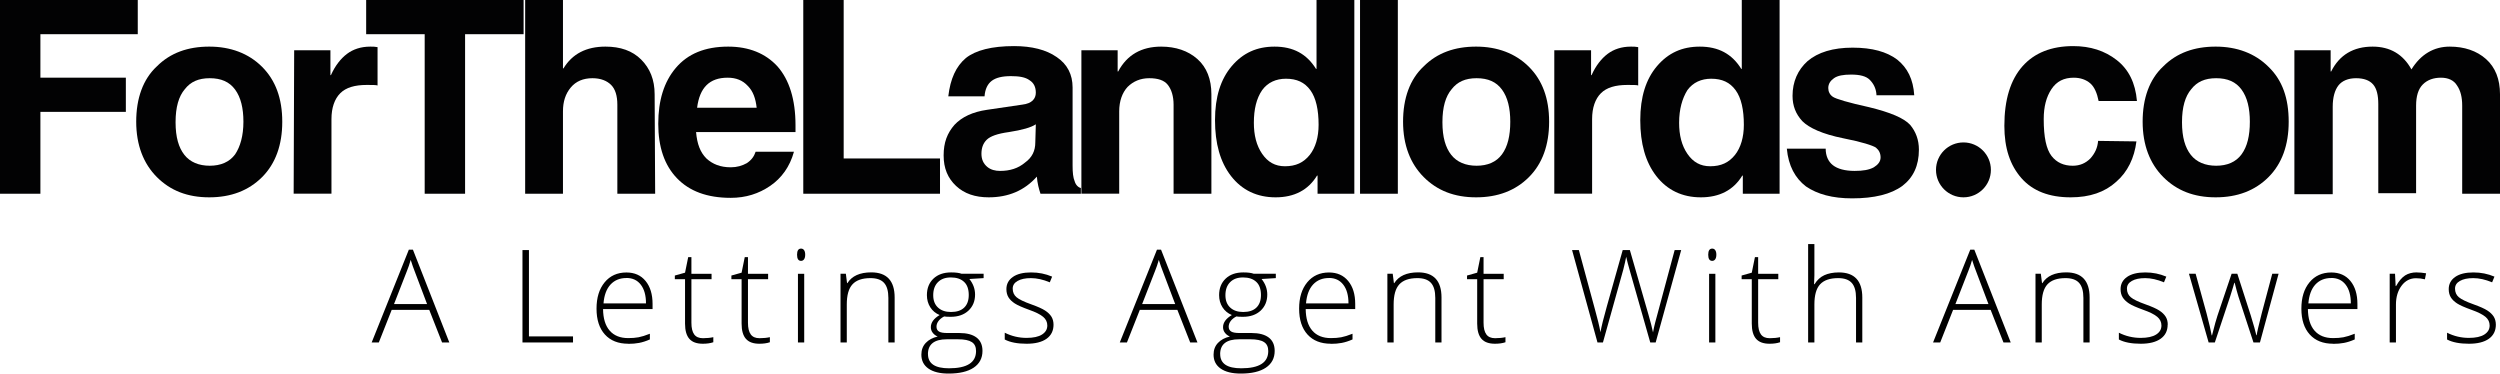 <?xml version="1.0" encoding="UTF-8"?>
<svg xmlns="http://www.w3.org/2000/svg" width="170.29mm" height="25.45mm" viewBox="0 0 482.71 72.14">
  <defs>
    <style>
      .uuid-f0d0b8f5-8f4f-4b5b-bf09-00165f0ae7c1 {
        fill: #020203;
      }

      .uuid-f0d0b8f5-8f4f-4b5b-bf09-00165f0ae7c1, .uuid-55c6610a-dfab-4f38-9fe5-ff6b11def90a {
        stroke-width: 0px;
      }
    </style>
  </defs>
  <g id="uuid-fbf593df-59a4-40a1-ab03-e73c8f964071" data-name="uuid-136a980c-a67f-474a-831a-8aff78c4b080">
    <g>
      <path class="uuid-f0d0b8f5-8f4f-4b5b-bf09-00165f0ae7c1" d="M7.8,37.4H0V0h26.6v6.6H7.8v8.4h16.5v6.6H7.8v15.8Z"></path>
      <path class="uuid-f0d0b8f5-8f4f-4b5b-bf09-00165f0ae7c1" d="M54.5,23.5c0,4.5-1.3,8.1-3.9,10.7-2.6,2.6-6,3.9-10.2,3.9s-7.5-1.3-10.1-3.9-4-6.2-4-10.7,1.3-8.2,4-10.7c2.6-2.6,6-3.8,10.1-3.8s7.6,1.3,10.2,3.9c2.6,2.6,3.9,6.1,3.9,10.6ZM47,23.5c0-2.6-.5-4.7-1.6-6.2s-2.7-2.2-4.9-2.2-3.7.7-4.8,2.1c-1.2,1.4-1.8,3.5-1.8,6.4s.6,4.9,1.7,6.3c1.1,1.4,2.8,2.1,4.9,2.1s3.8-.7,4.9-2.2c1-1.5,1.6-3.6,1.6-6.3Z"></path>
      <path class="uuid-f0d0b8f5-8f4f-4b5b-bf09-00165f0ae7c1" d="M56.8,9.7h7v4.8h.1c.8-1.8,1.9-3.2,3.1-4.1,1.2-.9,2.7-1.4,4.5-1.4.5,0,.9,0,1.4.1v7.4c-.3-.1-1-.1-2.1-.1-2.3,0-4,.5-5.1,1.6s-1.7,2.8-1.7,5v14.4h-7.3l.1-27.7c-.1,0,0,0,0,0Z"></path>
      <path class="uuid-f0d0b8f5-8f4f-4b5b-bf09-00165f0ae7c1" d="M89.8,37.4h-7.8V6.6h-11.3V0h30.4v6.6h-11.3s0,30.8,0,30.8Z"></path>
      <path class="uuid-f0d0b8f5-8f4f-4b5b-bf09-00165f0ae7c1" d="M126.5,37.4h-7.3v-17.2c0-1.7-.4-3-1.2-3.8-.8-.8-2-1.3-3.6-1.3-1.8,0-3.2.6-4.2,1.8-1,1.2-1.5,2.7-1.5,4.6v15.9h-7.3V0h7.3v13.2h.1c1.7-2.8,4.4-4.2,8.1-4.2,2.9,0,5.2.8,6.9,2.5,1.7,1.7,2.6,3.9,2.6,6.7l.1,19.2h0Z"></path>
      <path class="uuid-f0d0b8f5-8f4f-4b5b-bf09-00165f0ae7c1" d="M153.3,29.3c-.8,2.9-2.4,5.1-4.6,6.6-2.2,1.5-4.7,2.3-7.6,2.3-4.6,0-8-1.3-10.4-3.8s-3.6-6-3.6-10.5,1.1-8.1,3.4-10.8,5.6-4.1,10.1-4.1c4,0,7.2,1.3,9.5,3.8,2.3,2.6,3.5,6.4,3.5,11.4v1.3h-19.2c.2,2.3.8,3.9,2,5.1,1.2,1.1,2.7,1.7,4.7,1.7,1.2,0,2.2-.3,3.1-.8.9-.6,1.4-1.3,1.7-2.2,0,0,7.4,0,7.4,0ZM146.1,20.8c-.2-1.8-.7-3.2-1.7-4.2-1-1.1-2.3-1.6-3.9-1.6-3.5,0-5.4,1.9-5.9,5.8h11.5,0Z"></path>
      <path class="uuid-f0d0b8f5-8f4f-4b5b-bf09-00165f0ae7c1" d="M162.9,30.6h18.6v6.8h-26.4V0h7.8v30.6h0Z"></path>
      <path class="uuid-f0d0b8f5-8f4f-4b5b-bf09-00165f0ae7c1" d="M207.1,32c0,1.3.1,2.3.4,3,.2.7.7,1.2,1.2,1.3v1.1h-7.8c-.3-.9-.6-2-.7-3.3-2.4,2.7-5.5,4-9.3,4-2.6,0-4.7-.7-6.3-2.2s-2.4-3.4-2.4-5.9.7-4.3,2.1-5.9c1.4-1.5,3.5-2.5,6.3-2.9l6.8-1c.9-.1,1.6-.4,2-.8s.6-.9.6-1.5c0-1.1-.4-1.9-1.2-2.4-.8-.6-2-.8-3.6-.8-1.7,0-2.9.3-3.7.9s-1.3,1.6-1.4,3h-7c.4-3.4,1.5-5.8,3.4-7.4,1.9-1.5,5-2.3,9.3-2.3,3.4,0,6.2.7,8.2,2.1,2.1,1.4,3.1,3.4,3.1,5.9v15.1h0ZM200,24c-.9.6-2.6,1.1-5.2,1.5-2.2.3-3.6.8-4.3,1.5s-1,1.6-1,2.7.4,1.9,1.1,2.5c.7.6,1.6.8,2.5.8,1.9,0,3.5-.5,4.8-1.6,1.4-1,2-2.3,2-3.9l.1-3.5h0Z"></path>
      <path class="uuid-f0d0b8f5-8f4f-4b5b-bf09-00165f0ae7c1" d="M233.9,37.4h-7.3v-17.2c0-1.6-.4-2.9-1.1-3.8-.7-.9-1.9-1.3-3.6-1.3s-3.1.6-4.2,1.7c-1,1.1-1.6,2.7-1.6,4.7v15.9h-7.3V9.7h7v4.1h.1c1.7-3.2,4.5-4.8,8.3-4.8,2.8,0,5.2.8,7,2.4s2.7,3.9,2.7,6.8v19.2h0Z"></path>
      <path class="uuid-f0d0b8f5-8f4f-4b5b-bf09-00165f0ae7c1" d="M261.5,37.4h-7.1v-3.5h-.1c-1.7,2.8-4.4,4.2-8,4.2s-6.5-1.4-8.6-4.1c-2.1-2.7-3.1-6.3-3.1-10.8s1.1-7.9,3.2-10.4c2.2-2.6,4.9-3.8,8.3-3.8,3.6,0,6.2,1.4,8,4.3h.1V0h7.3v37.4h0ZM242.1,23.7c0,2.4.5,4.4,1.6,6s2.5,2.4,4.4,2.4c2.1,0,3.6-.7,4.8-2.2,1.1-1.4,1.7-3.4,1.7-5.8,0-2.9-.5-5.2-1.6-6.7s-2.6-2.2-4.7-2.2c-1.9,0-3.5.7-4.6,2.2-1.1,1.6-1.6,3.7-1.6,6.3h0Z"></path>
      <path class="uuid-f0d0b8f5-8f4f-4b5b-bf09-00165f0ae7c1" d="M269.9,37.4h-7.3V0h7.3v37.4Z"></path>
      <path class="uuid-f0d0b8f5-8f4f-4b5b-bf09-00165f0ae7c1" d="M299.11,23.5c0,4.5-1.3,8.1-3.9,10.7-2.6,2.6-6,3.9-10.2,3.9s-7.5-1.3-10.1-3.9-4-6.2-4-10.7,1.3-8.2,4-10.7c2.6-2.6,6-3.8,10.1-3.8s7.6,1.3,10.2,3.9,3.9,6.1,3.9,10.6ZM291.61,23.5c0-2.6-.5-4.7-1.6-6.2s-2.7-2.2-4.9-2.2-3.7.7-4.8,2.1c-1.2,1.4-1.8,3.5-1.8,6.4s.6,4.9,1.7,6.3,2.8,2.1,4.9,2.1,3.8-.7,4.9-2.2,1.6-3.6,1.6-6.3h0Z"></path>
      <path class="uuid-f0d0b8f5-8f4f-4b5b-bf09-00165f0ae7c1" d="M300.21,9.7h7v4.8h.1c.8-1.8,1.9-3.2,3.1-4.1,1.2-.9,2.7-1.4,4.5-1.4.5,0,.9,0,1.4.1v7.4c-.3-.1-1-.1-2.1-.1-2.3,0-4,.5-5.1,1.6s-1.7,2.8-1.7,5v14.4h-7.3V9.7h.1Z"></path>
      <path class="uuid-f0d0b8f5-8f4f-4b5b-bf09-00165f0ae7c1" d="M343.61,37.4h-7.1v-3.5h-.1c-1.7,2.8-4.4,4.2-8,4.2s-6.5-1.4-8.6-4.1c-2.1-2.7-3.1-6.3-3.1-10.8s1.1-7.9,3.2-10.4c2.2-2.6,4.9-3.8,8.3-3.8,3.6,0,6.2,1.4,8,4.3h.1V0h7.3v37.4h0ZM324.21,23.7c0,2.4.5,4.4,1.6,6s2.5,2.4,4.4,2.4c2.1,0,3.6-.7,4.8-2.2,1.1-1.4,1.7-3.4,1.7-5.8,0-2.9-.5-5.2-1.6-6.7s-2.6-2.2-4.7-2.2c-1.9,0-3.5.7-4.6,2.2-1,1.6-1.6,3.7-1.6,6.3h0Z"></path>
      <path class="uuid-f0d0b8f5-8f4f-4b5b-bf09-00165f0ae7c1" d="M362.31,18.2c-.1-1.2-.6-2.1-1.3-2.8-.7-.7-1.9-1-3.6-1-1.5,0-2.6.2-3.3.7-.7.5-1.1,1.1-1.1,1.9,0,.7.3,1.3.9,1.7.6.4,2.9,1.1,7,2,4.1,1,6.7,2.1,7.9,3.4,1.1,1.3,1.7,2.9,1.7,4.8,0,3.1-1.1,5.4-3.2,7-2.2,1.6-5.4,2.4-9.7,2.4-3.8,0-6.7-.8-8.9-2.3-2.1-1.6-3.4-4-3.7-7.3h7.5c0,1.4.5,2.5,1.4,3.2s2.3,1.1,4.2,1.1c1.6,0,2.8-.2,3.7-.7.8-.5,1.3-1.1,1.3-1.9s-.3-1.4-.9-1.9c-.6-.4-2.7-1.1-6.3-1.8-4-.8-6.6-2-7.9-3.3-1.3-1.4-1.9-3-1.9-4.9,0-2.7,1-5,2.9-6.7,2-1.7,4.9-2.6,8.7-2.6s6.6.8,8.6,2.3c2,1.6,3.1,3.8,3.3,6.9h-7.3v-.2h0Z"></path>
      <path class="uuid-f0d0b8f5-8f4f-4b5b-bf09-00165f0ae7c1" d="M412.51,27.3c-.4,3.2-1.7,5.9-3.9,7.8-2.2,2-5.1,3-8.8,3-4.1,0-7.3-1.2-9.5-3.7s-3.3-5.8-3.3-10.1c0-5.1,1.2-8.9,3.5-11.5s5.6-3.9,9.8-3.9c3.3,0,6.1.9,8.4,2.7s3.6,4.4,3.9,7.9h-7.4c-.3-1.5-.8-2.7-1.6-3.4-.8-.7-1.9-1.1-3.2-1.1-1.9,0-3.3.7-4.3,2.2-1,1.5-1.5,3.4-1.5,5.8,0,3.5.5,5.8,1.5,7.1,1,1.3,2.4,1.9,4.1,1.9,1.4,0,2.5-.5,3.4-1.4.9-1,1.4-2.1,1.5-3.4l7.4.1c0-.1,0,0,0,0Z"></path>
      <path class="uuid-f0d0b8f5-8f4f-4b5b-bf09-00165f0ae7c1" d="M441.91,23.5c0,4.5-1.3,8.1-3.9,10.7-2.6,2.6-6,3.9-10.2,3.9s-7.5-1.3-10.1-3.9-4-6.2-4-10.7,1.3-8.2,4-10.7c2.6-2.6,6-3.8,10.1-3.8s7.6,1.3,10.2,3.9c2.7,2.6,3.9,6.1,3.9,10.6ZM434.41,23.5c0-2.6-.5-4.7-1.6-6.2s-2.7-2.2-4.9-2.2-3.7.7-4.8,2.1c-1.2,1.4-1.8,3.5-1.8,6.4s.6,4.9,1.7,6.3,2.8,2.1,4.9,2.1,3.8-.7,4.9-2.2,1.6-3.6,1.6-6.3h0Z"></path>
      <path class="uuid-f0d0b8f5-8f4f-4b5b-bf09-00165f0ae7c1" d="M482.71,37.4h-7.3v-17c0-1.6-.3-2.9-1-3.9-.6-1-1.7-1.5-3.1-1.5s-2.6.4-3.5,1.3-1.3,2.3-1.3,4.1v16.9h-7.3v-17.2c0-1.7-.3-3-1-3.8-.7-.8-1.8-1.2-3.3-1.2s-2.7.5-3.4,1.4c-.7.9-1.1,2.3-1.1,4.1v16.9h-7.4V9.7h7v4.1h.1c1.6-3.2,4.3-4.8,8-4.8,3.4,0,5.9,1.5,7.5,4.4,1.8-2.9,4.3-4.4,7.4-4.4,2.8,0,5.2.8,7,2.4s2.7,3.9,2.7,6.8v19.2h0Z"></path>
    </g>
    <circle class="uuid-f0d0b8f5-8f4f-4b5b-bf09-00165f0ae7c1" cx="379.11" cy="32.8" r="5.3"></circle>
  </g>
  <g id="uuid-5279c68b-052e-4e5e-a262-2b30c6248e5b" data-name="Layer 2">
    <g>
      <path class="uuid-55c6610a-dfab-4f38-9fe5-ff6b11def90a" d="M82.88,59.83h-7.25l-2.49,6.3h-1.38l7.18-17.92h.79l7.03,17.92h-1.4l-2.48-6.3ZM76.08,58.71h6.38l-2.43-6.43c-.2-.5-.45-1.2-.73-2.1-.22.78-.46,1.49-.72,2.12l-2.5,6.41Z"></path>
      <path class="uuid-55c6610a-dfab-4f38-9fe5-ff6b11def90a" d="M100.88,66.13v-17.85h1.25v16.67h8.51v1.17h-9.75Z"></path>
      <path class="uuid-55c6610a-dfab-4f38-9fe5-ff6b11def90a" d="M121.31,66.37c-1.93,0-3.43-.59-4.51-1.78-1.08-1.19-1.62-2.85-1.62-4.99s.52-3.81,1.56-5.08c1.04-1.27,2.45-1.91,4.21-1.91,1.56,0,2.8.54,3.7,1.64s1.35,2.57,1.35,4.44v.98h-9.56c.02,1.82.44,3.21,1.28,4.17.83.96,2.03,1.44,3.58,1.44.76,0,1.42-.05,2-.16.57-.11,1.3-.33,2.18-.68v1.1c-.75.33-1.44.55-2.08.67-.63.12-1.33.18-2.1.18ZM120.96,53.68c-1.28,0-2.3.42-3.08,1.26-.77.84-1.23,2.06-1.35,3.64h8.2c0-1.54-.33-2.74-1-3.61-.67-.87-1.59-1.3-2.77-1.3Z"></path>
      <path class="uuid-55c6610a-dfab-4f38-9fe5-ff6b11def90a" d="M135.73,65.3c.76,0,1.43-.07,2-.2v.98c-.59.2-1.26.29-2.03.29-1.17,0-2.04-.31-2.59-.94-.56-.63-.84-1.61-.84-2.95v-8.57h-1.97v-.71l1.97-.55.61-3h.62v3.21h3.89v1.05h-3.89v8.4c0,1.02.18,1.77.54,2.26.36.49.92.73,1.68.73Z"></path>
      <path class="uuid-55c6610a-dfab-4f38-9fe5-ff6b11def90a" d="M146.65,65.3c.76,0,1.43-.07,2-.2v.98c-.59.2-1.26.29-2.03.29-1.17,0-2.04-.31-2.59-.94-.56-.63-.84-1.61-.84-2.95v-8.57h-1.97v-.71l1.97-.55.61-3h.62v3.21h3.89v1.05h-3.89v8.4c0,1.02.18,1.77.54,2.26.36.49.92.73,1.68.73Z"></path>
      <path class="uuid-55c6610a-dfab-4f38-9fe5-ff6b11def90a" d="M153.9,49.17c0-.78.26-1.17.77-1.17.25,0,.45.1.59.31.14.2.21.49.21.87s-.07.66-.21.87c-.14.21-.34.32-.59.32-.51,0-.77-.39-.77-1.18ZM155.28,66.13h-1.21v-13.27h1.21v13.27Z"></path>
      <path class="uuid-55c6610a-dfab-4f38-9fe5-ff6b11def90a" d="M171.53,66.13v-8.61c0-1.33-.28-2.3-.84-2.91s-1.43-.91-2.61-.91c-1.59,0-2.75.4-3.48,1.2-.74.8-1.1,2.1-1.1,3.9v7.32h-1.21v-13.27h1.03l.23,1.82h.07c.86-1.38,2.4-2.08,4.6-2.08,3.01,0,4.52,1.62,4.52,4.85v8.68h-1.2Z"></path>
      <path class="uuid-55c6610a-dfab-4f38-9fe5-ff6b11def90a" d="M189.92,52.86v.84l-2.75.17c.73.91,1.1,1.91,1.1,3,0,1.28-.43,2.31-1.28,3.11-.85.79-1.99,1.19-3.42,1.19-.6,0-1.03-.02-1.27-.07-.48.25-.85.55-1.1.89-.25.34-.38.7-.38,1.09,0,.42.16.73.48.93.32.2.86.29,1.62.29h2.32c1.44,0,2.54.29,3.31.87.76.58,1.15,1.44,1.15,2.58,0,1.4-.57,2.48-1.7,3.24-1.13.76-2.75,1.14-4.85,1.14-1.67,0-2.96-.32-3.88-.96-.92-.64-1.37-1.54-1.37-2.69,0-.91.28-1.67.85-2.27.57-.6,1.33-1.01,2.3-1.23-.4-.17-.72-.41-.96-.73-.24-.31-.36-.67-.36-1.08,0-.89.57-1.67,1.7-2.34-.77-.32-1.38-.82-1.81-1.5-.43-.68-.65-1.46-.65-2.34,0-1.33.42-2.39,1.26-3.19.84-.8,1.98-1.2,3.41-1.2.87,0,1.55.08,2.03.26h4.25ZM179.18,68.38c0,1.82,1.35,2.73,4.06,2.73,3.48,0,5.22-1.11,5.22-3.33,0-.8-.27-1.38-.82-1.73-.55-.36-1.43-.54-2.65-.54h-2.17c-2.43,0-3.65.96-3.65,2.87ZM180.19,57c0,1.03.31,1.82.93,2.39.62.57,1.45.85,2.5.85,1.11,0,1.96-.28,2.54-.84.59-.56.89-1.38.89-2.44,0-1.13-.3-1.98-.91-2.54-.61-.57-1.45-.85-2.54-.85s-1.89.3-2.5.91c-.61.61-.91,1.45-.91,2.53Z"></path>
      <path class="uuid-55c6610a-dfab-4f38-9fe5-ff6b11def90a" d="M203.42,62.67c0,1.19-.45,2.1-1.35,2.74-.9.64-2.19.96-3.85.96-1.77,0-3.18-.27-4.22-.82v-1.31c1.33.67,2.74,1,4.22,1,1.31,0,2.31-.22,2.98-.65.68-.44,1.02-1.01,1.02-1.74,0-.67-.27-1.23-.81-1.68-.54-.46-1.43-.9-2.67-1.34-1.33-.48-2.26-.89-2.8-1.24s-.94-.74-1.21-1.17c-.27-.44-.41-.97-.41-1.59,0-.99.42-1.78,1.25-2.36.83-.58,2-.87,3.5-.87s2.79.27,4.08.81l-.45,1.1c-1.3-.54-2.51-.81-3.63-.81s-1.94.18-2.58.54-.95.85-.95,1.49c0,.69.25,1.25.74,1.66.49.42,1.45.88,2.89,1.39,1.2.43,2.07.82,2.61,1.17.54.35.95.74,1.23,1.18.27.44.41.96.41,1.55Z"></path>
      <path class="uuid-55c6610a-dfab-4f38-9fe5-ff6b11def90a" d="M227.33,59.83h-7.25l-2.49,6.3h-1.38l7.18-17.92h.79l7.03,17.92h-1.4l-2.48-6.3ZM220.53,58.71h6.38l-2.43-6.43c-.2-.5-.45-1.2-.73-2.1-.22.78-.46,1.49-.72,2.12l-2.5,6.41Z"></path>
      <path class="uuid-55c6610a-dfab-4f38-9fe5-ff6b11def90a" d="M246.34,52.86v.84l-2.75.17c.73.91,1.1,1.91,1.1,3,0,1.28-.43,2.31-1.28,3.11-.85.79-1.99,1.19-3.42,1.19-.6,0-1.03-.02-1.27-.07-.48.25-.85.55-1.1.89-.25.34-.38.7-.38,1.09,0,.42.16.73.48.93.32.2.86.29,1.62.29h2.32c1.44,0,2.54.29,3.31.87.76.58,1.15,1.44,1.15,2.58,0,1.4-.57,2.48-1.7,3.24-1.13.76-2.75,1.14-4.85,1.14-1.67,0-2.96-.32-3.88-.96-.92-.64-1.37-1.54-1.37-2.69,0-.91.28-1.67.85-2.27.57-.6,1.33-1.01,2.3-1.23-.4-.17-.72-.41-.96-.73-.24-.31-.36-.67-.36-1.08,0-.89.57-1.67,1.7-2.34-.77-.32-1.38-.82-1.81-1.5-.43-.68-.65-1.46-.65-2.34,0-1.33.42-2.39,1.26-3.19.84-.8,1.98-1.2,3.41-1.2.87,0,1.55.08,2.03.26h4.25ZM235.6,68.38c0,1.82,1.35,2.73,4.06,2.73,3.48,0,5.22-1.11,5.22-3.33,0-.8-.27-1.38-.82-1.73-.54-.36-1.43-.54-2.65-.54h-2.17c-2.43,0-3.65.96-3.65,2.87ZM236.61,57c0,1.03.31,1.82.93,2.39.62.57,1.45.85,2.5.85,1.11,0,1.96-.28,2.54-.84.59-.56.89-1.38.89-2.44,0-1.13-.3-1.98-.91-2.54-.61-.57-1.45-.85-2.54-.85s-1.89.3-2.5.91c-.61.61-.91,1.45-.91,2.53Z"></path>
      <path class="uuid-55c6610a-dfab-4f38-9fe5-ff6b11def90a" d="M256.97,66.37c-1.93,0-3.43-.59-4.51-1.78-1.08-1.19-1.62-2.85-1.62-4.99s.52-3.81,1.56-5.08,2.45-1.91,4.21-1.91c1.56,0,2.79.54,3.7,1.64s1.36,2.57,1.36,4.44v.98h-9.56c.02,1.82.44,3.21,1.28,4.17.83.96,2.03,1.44,3.58,1.44.76,0,1.42-.05,2-.16.57-.11,1.3-.33,2.18-.68v1.1c-.75.33-1.44.55-2.08.67-.63.12-1.33.18-2.1.18ZM256.61,53.68c-1.28,0-2.3.42-3.08,1.26-.77.84-1.23,2.06-1.36,3.64h8.2c0-1.54-.33-2.74-1-3.61-.67-.87-1.59-1.3-2.77-1.3Z"></path>
      <path class="uuid-55c6610a-dfab-4f38-9fe5-ff6b11def90a" d="M277.13,66.13v-8.61c0-1.33-.28-2.3-.84-2.91s-1.43-.91-2.61-.91c-1.59,0-2.75.4-3.49,1.2s-1.1,2.1-1.1,3.9v7.32h-1.21v-13.27h1.03l.23,1.82h.07c.86-1.38,2.4-2.08,4.6-2.08,3.01,0,4.52,1.62,4.52,4.85v8.68h-1.2Z"></path>
      <path class="uuid-55c6610a-dfab-4f38-9fe5-ff6b11def90a" d="M288.68,65.3c.76,0,1.43-.07,2-.2v.98c-.59.2-1.26.29-2.03.29-1.17,0-2.04-.31-2.59-.94-.56-.63-.84-1.61-.84-2.95v-8.57h-1.96v-.71l1.96-.55.61-3h.62v3.21h3.89v1.05h-3.89v8.4c0,1.02.18,1.77.54,2.26.36.49.92.73,1.68.73Z"></path>
      <path class="uuid-55c6610a-dfab-4f38-9fe5-ff6b11def90a" d="M319.67,66.13h-1.03l-3.92-13.77c-.33-1.13-.57-2.06-.73-2.78-.13.71-.32,1.52-.55,2.44-.24.92-1.55,5.62-3.94,14.11h-1.05l-4.91-17.85h1.31l3.12,11.5c.12.46.24.89.34,1.29.11.39.2.76.29,1.11.08.35.16.68.23,1s.13.65.19.97c.2-1.11.61-2.79,1.25-5.04l3.05-10.83h1.38l3.58,12.43c.42,1.43.71,2.59.89,3.47.11-.59.24-1.21.41-1.87s1.42-5.33,3.77-14.03h1.26l-4.93,17.85Z"></path>
      <path class="uuid-55c6610a-dfab-4f38-9fe5-ff6b11def90a" d="M329.83,49.17c0-.78.26-1.17.77-1.17.25,0,.45.1.59.31s.21.49.21.87-.07.66-.21.87-.34.32-.59.32c-.51,0-.77-.39-.77-1.18ZM331.21,66.13h-1.21v-13.27h1.21v13.27Z"></path>
      <path class="uuid-55c6610a-dfab-4f38-9fe5-ff6b11def90a" d="M341.7,65.3c.76,0,1.43-.07,2-.2v.98c-.59.2-1.26.29-2.03.29-1.17,0-2.04-.31-2.59-.94-.56-.63-.84-1.61-.84-2.95v-8.57h-1.96v-.71l1.96-.55.61-3h.62v3.21h3.89v1.05h-3.89v8.4c0,1.02.18,1.77.54,2.26.36.49.92.73,1.68.73Z"></path>
      <path class="uuid-55c6610a-dfab-4f38-9fe5-ff6b11def90a" d="M358.37,66.13v-8.61c0-1.33-.28-2.3-.84-2.91s-1.43-.91-2.61-.91c-1.59,0-2.75.4-3.49,1.2s-1.1,2.1-1.1,3.9v7.32h-1.21v-18.99h1.21v6.04l-.06,1.7h.09c.5-.8,1.12-1.38,1.88-1.73s1.7-.54,2.82-.54c3.01,0,4.52,1.62,4.52,4.85v8.68h-1.2Z"></path>
      <path class="uuid-55c6610a-dfab-4f38-9fe5-ff6b11def90a" d="M384.36,59.83h-7.25l-2.49,6.3h-1.38l7.18-17.92h.79l7.03,17.92h-1.4l-2.48-6.3ZM377.56,58.71h6.38l-2.43-6.43c-.2-.5-.45-1.2-.73-2.1-.22.78-.46,1.49-.72,2.12l-2.5,6.41Z"></path>
      <path class="uuid-55c6610a-dfab-4f38-9fe5-ff6b11def90a" d="M402.27,66.13v-8.61c0-1.33-.28-2.3-.84-2.91s-1.43-.91-2.61-.91c-1.59,0-2.75.4-3.49,1.2s-1.1,2.1-1.1,3.9v7.32h-1.21v-13.27h1.03l.23,1.82h.07c.86-1.38,2.4-2.08,4.6-2.08,3.01,0,4.52,1.62,4.52,4.85v8.68h-1.2Z"></path>
      <path class="uuid-55c6610a-dfab-4f38-9fe5-ff6b11def90a" d="M418.54,62.67c0,1.19-.45,2.1-1.36,2.74-.9.64-2.18.96-3.84.96-1.77,0-3.18-.27-4.22-.82v-1.31c1.33.67,2.74,1,4.22,1,1.31,0,2.3-.22,2.98-.65s1.02-1.01,1.02-1.74c0-.67-.27-1.23-.81-1.68-.54-.46-1.43-.9-2.67-1.34-1.33-.48-2.26-.89-2.79-1.24s-.94-.74-1.21-1.17-.41-.97-.41-1.59c0-.99.42-1.78,1.25-2.36.83-.58,2-.87,3.5-.87s2.79.27,4.08.81l-.45,1.1c-1.3-.54-2.51-.81-3.62-.81s-1.94.18-2.58.54-.95.85-.95,1.49c0,.69.25,1.25.74,1.66.49.42,1.45.88,2.89,1.39,1.2.43,2.07.82,2.61,1.17.54.35.95.74,1.23,1.18s.41.96.41,1.55Z"></path>
      <path class="uuid-55c6610a-dfab-4f38-9fe5-ff6b11def90a" d="M435.11,66.13l-2.91-8.88c-.19-.6-.43-1.48-.72-2.65h-.07l-.26.9-.55,1.77-2.95,8.85h-1.2l-3.8-13.27h1.29l2.12,7.69c.5,1.9.82,3.3.98,4.2h.07c.48-1.9.83-3.17,1.05-3.8l2.73-8.09h1.1l2.6,8.07c.59,1.91.94,3.18,1.07,3.8h.07c.06-.53.39-1.94.98-4.25l2.03-7.62h1.22l-3.6,13.27h-1.27Z"></path>
      <path class="uuid-55c6610a-dfab-4f38-9fe5-ff6b11def90a" d="M450.49,66.37c-1.93,0-3.43-.59-4.51-1.78s-1.62-2.85-1.62-4.99.52-3.81,1.56-5.08c1.04-1.27,2.45-1.91,4.21-1.91,1.56,0,2.8.54,3.7,1.64s1.35,2.57,1.35,4.44v.98h-9.56c.02,1.82.44,3.21,1.28,4.17s2.03,1.44,3.58,1.44c.76,0,1.42-.05,2-.16.57-.11,1.3-.33,2.18-.68v1.1c-.75.33-1.44.55-2.08.67-.63.12-1.33.18-2.1.18ZM450.14,53.68c-1.28,0-2.3.42-3.08,1.26-.77.84-1.22,2.06-1.35,3.64h8.2c0-1.54-.33-2.74-1-3.61-.67-.87-1.59-1.3-2.77-1.3Z"></path>
      <path class="uuid-55c6610a-dfab-4f38-9fe5-ff6b11def90a" d="M466.63,52.6c.56,0,1.16.06,1.81.17l-.23,1.16c-.55-.14-1.13-.21-1.72-.21-1.13,0-2.06.48-2.78,1.44-.72.96-1.09,2.17-1.09,3.64v7.32h-1.21v-13.27h1.03l.12,2.39h.08c.54-.98,1.13-1.66,1.75-2.06.62-.39,1.37-.59,2.25-.59Z"></path>
      <path class="uuid-55c6610a-dfab-4f38-9fe5-ff6b11def90a" d="M481.91,62.67c0,1.19-.45,2.1-1.35,2.74-.9.64-2.19.96-3.85.96-1.77,0-3.18-.27-4.22-.82v-1.31c1.33.67,2.74,1,4.22,1,1.31,0,2.31-.22,2.98-.65.68-.44,1.02-1.01,1.02-1.74,0-.67-.27-1.23-.81-1.68s-1.43-.9-2.67-1.34c-1.33-.48-2.26-.89-2.8-1.24s-.94-.74-1.21-1.17c-.27-.44-.41-.97-.41-1.59,0-.99.42-1.78,1.25-2.36.83-.58,2-.87,3.5-.87s2.79.27,4.08.81l-.45,1.1c-1.3-.54-2.51-.81-3.63-.81s-1.94.18-2.58.54-.95.85-.95,1.49c0,.69.25,1.25.74,1.66s1.45.88,2.89,1.39c1.2.43,2.07.82,2.61,1.17.54.35.95.74,1.23,1.18.27.44.41.96.41,1.55Z"></path>
    </g>
  </g>
</svg>
